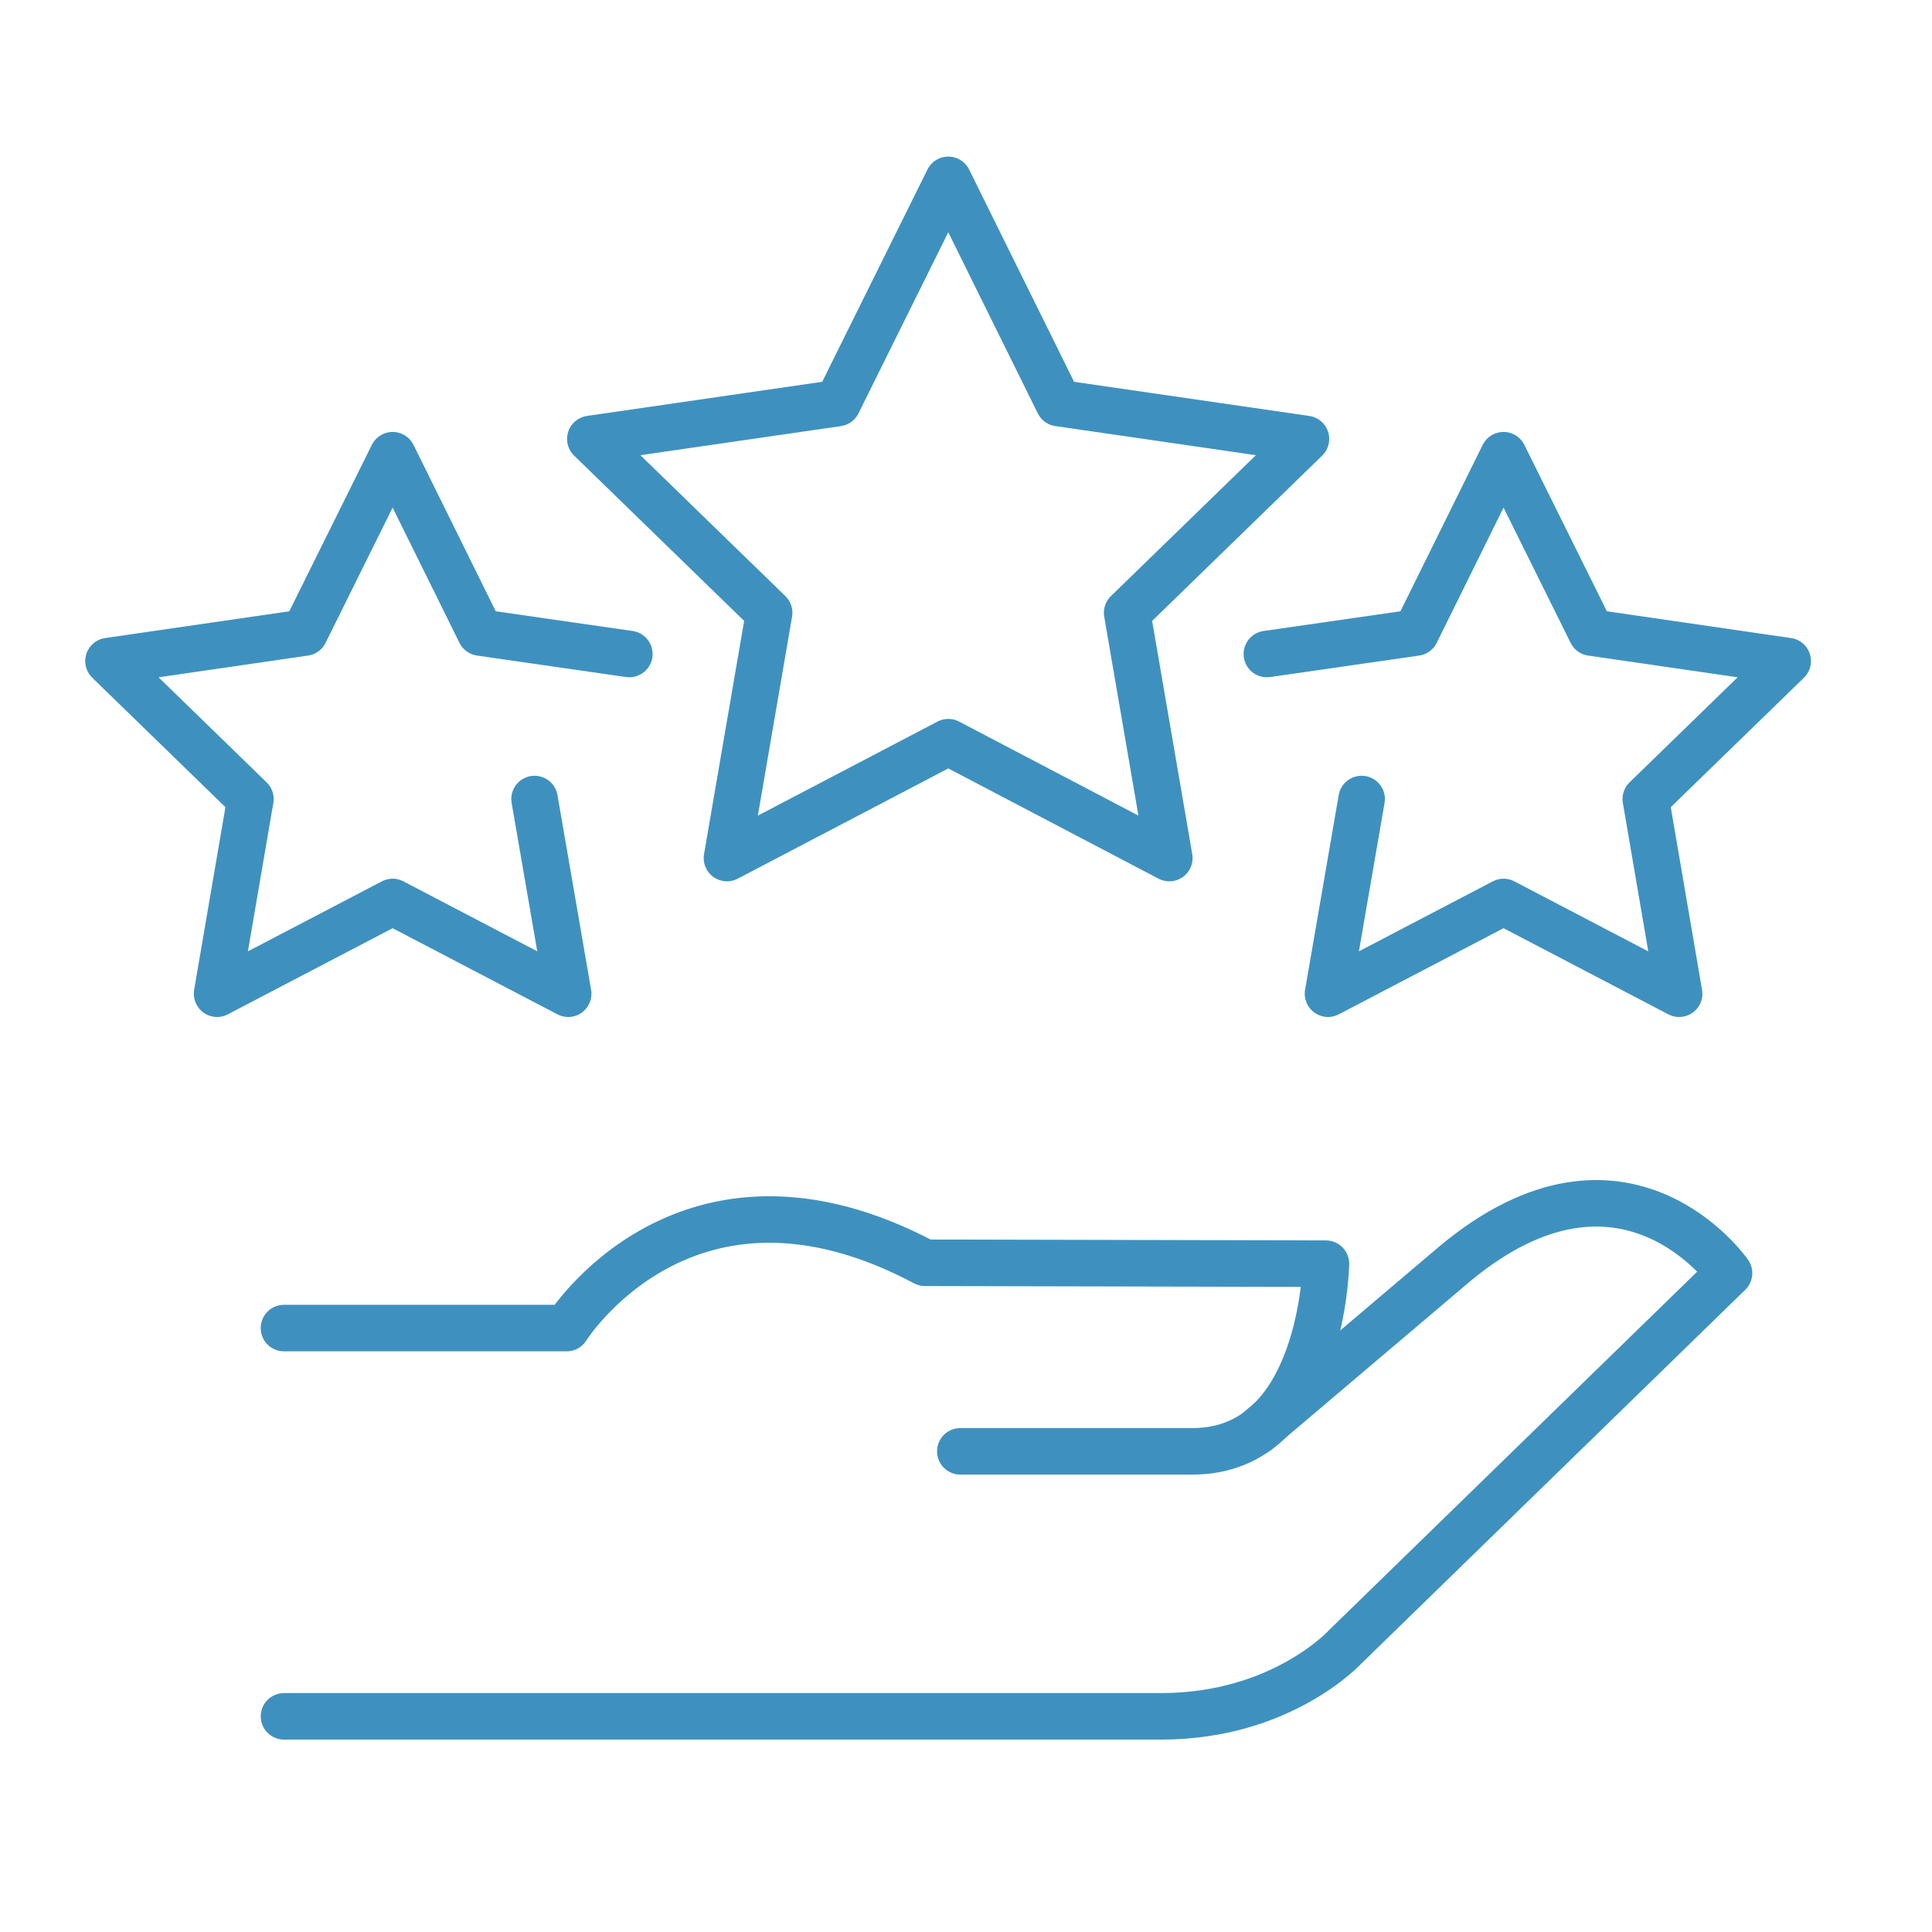 <svg fill="none" height="54" viewBox="0 0 54 54" width="54" xmlns="http://www.w3.org/2000/svg" xmlns:xlink="http://www.w3.org/1999/xlink"><clipPath id="a"><path d="m2 4h49v45h-49z"/></clipPath><g clip-path="url(#a)" stroke="#3e91bf" stroke-linecap="round" stroke-linejoin="round" stroke-width="1.3"><path d="m26.841 40.565h6.491c3.646 0 3.728-5.245 3.728-5.245l-11.209-.025c-6.664-3.543-10.013 1.825-10.013 1.825h-7.901"/><path d="m7.938 47.972h24.512c3.39 0 5.163-1.956 5.163-1.956l10.714-10.432s-2.92-4.209-7.662-.263l-5.518 4.678"/><path d="m26.505 5.027 3.085 6.239 6.912 1.003-4.998 4.858 1.179 6.856-6.178-3.239-6.186 3.239 1.179-6.856-4.998-4.858 6.912-1.003z"/><path d="m14.941 22.333.94 5.442-4.907-2.565-4.907 2.565.932-5.442-3.967-3.856 5.485-.797 2.458-4.957 2.45 4.957 4.165.6"/><path d="m38.058 22.333-.94 5.442 4.907-2.565 4.907 2.565-.932-5.442 3.967-3.856-5.485-.797-2.458-4.957-2.45 4.957-4.165.6"/></g></svg>